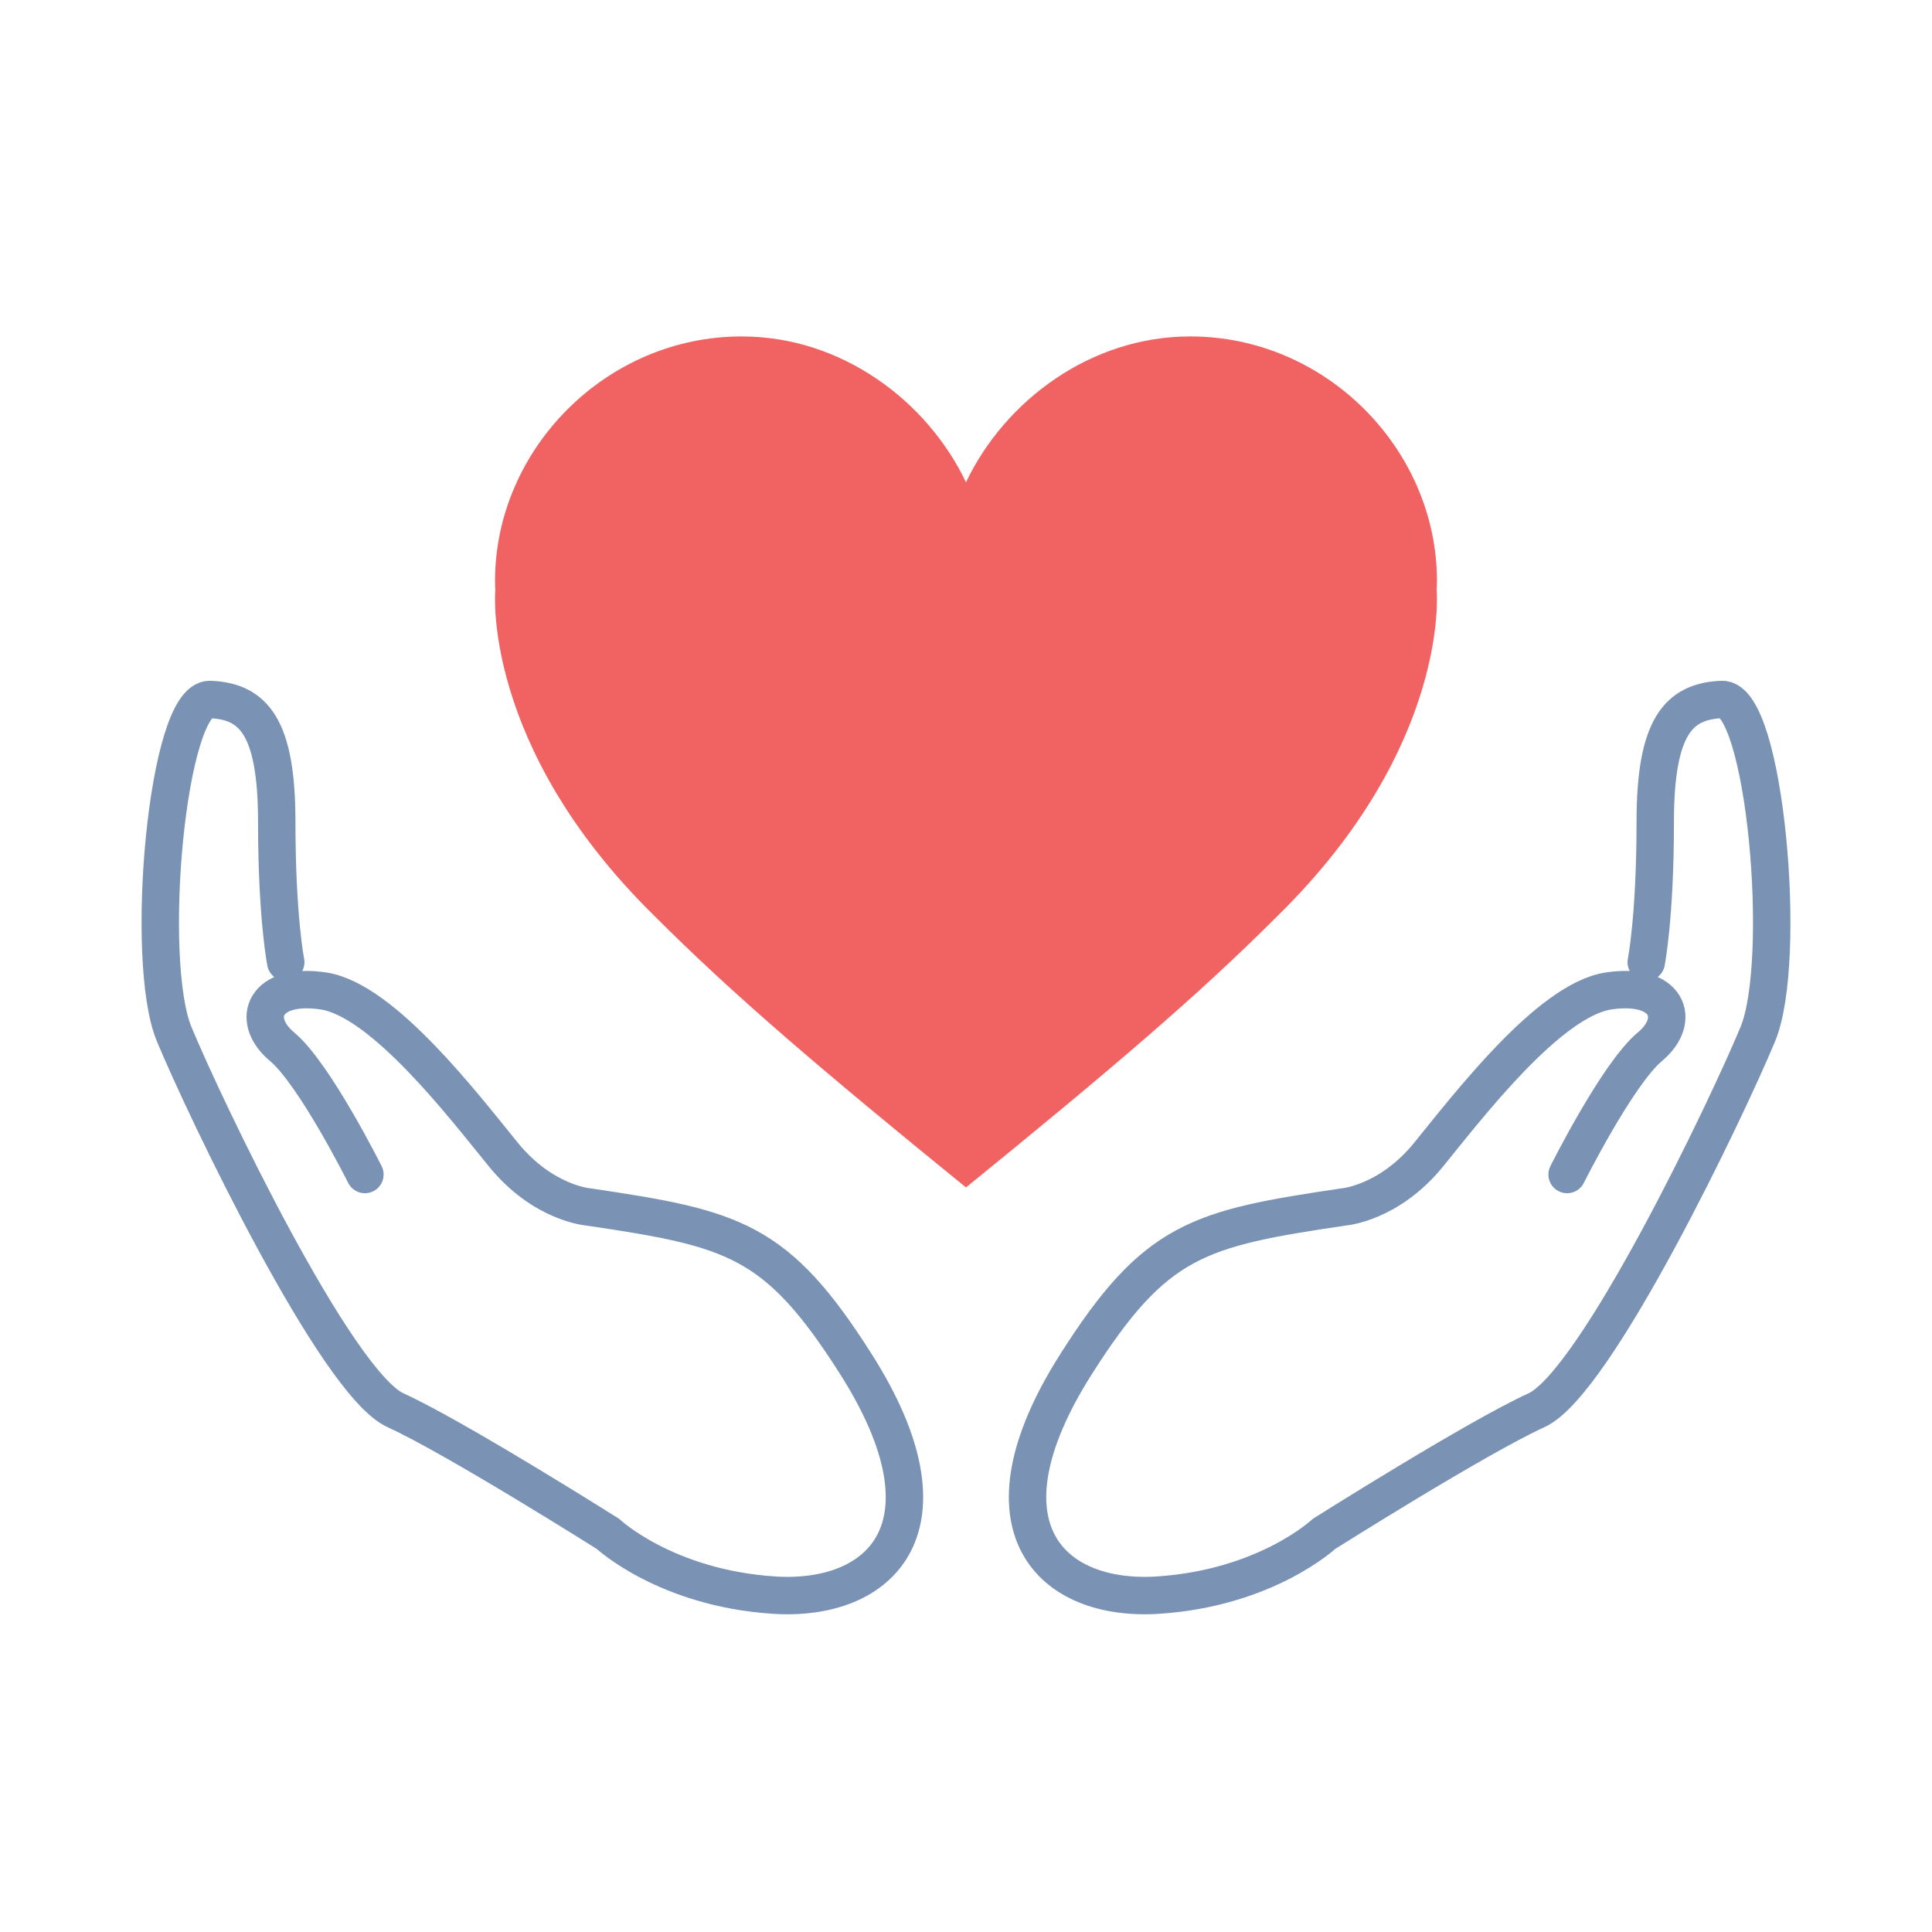 <?xml version="1.0" encoding="UTF-8"?> <svg xmlns="http://www.w3.org/2000/svg" id="artwork" version="1.1" viewBox="0 0 163.05 163.05"><!-- Generator: Adobe Illustrator 29.0.1, SVG Export Plug-In . SVG Version: 2.1.0 Build 192) --><path d="M121.252,49.841h-.003c.011-.273.022-.546.022-.821,0-11.05-9.319-20.627-20.816-20.627-8.405,0-15.642,5.411-18.928,12.305h-.004c-3.286-6.893-10.523-12.305-18.928-12.305-11.496,0-20.816,9.578-20.816,20.627,0,.275.01.548.022.821h-.003s-1.175,13.126,13.432,27.457c6.641,6.655,14.069,12.979,26.294,22.916,12.225-9.937,19.653-16.261,26.294-22.916,14.607-14.331,13.432-27.457,13.432-27.457Z" fill="#f16363"></path><g><path d="M30.796,99.123s-4.252-8.504-6.986-10.782c-2.733-2.278-1.519-5.467,3.493-4.708,5.011.759,11.845,9.719,15.186,13.819,3.341,4.1,7.137,4.404,7.137,4.404,12.3,1.822,15.911,2.694,22.643,13.324,8.654,13.664,2.126,20.045-6.985,19.438-9.111-.607-13.971-5.163-13.971-5.163,0,0-12.925-8.161-17.936-10.439-5.011-2.278-16.097-25.512-18.678-31.738-2.582-6.226-.607-28.397,3.037-28.245,3.645.152,5.619,2.278,5.619,10.326s.759,11.845.759,11.845" fill="none" stroke="#7a92b3" stroke-linecap="round" stroke-linejoin="round" stroke-width="3.157"></path><path d="M132.255,99.123s4.252-8.504,6.985-10.782c2.733-2.278,1.519-5.467-3.493-4.708-5.011.759-11.845,9.719-15.186,13.819-3.341,4.1-7.137,4.404-7.137,4.404-12.3,1.822-15.911,2.694-22.644,13.324-8.654,13.664-2.126,20.045,6.985,19.438,9.111-.607,13.971-5.163,13.971-5.163,0,0,12.925-8.161,17.936-10.439,5.011-2.278,16.097-25.512,18.678-31.738,2.582-6.226.608-28.397-3.037-28.245-3.645.152-5.619,2.278-5.619,10.326s-.759,11.845-.759,11.845" fill="none" stroke="#7a92b3" stroke-linecap="round" stroke-linejoin="round" stroke-width="3.157"></path></g></svg> 